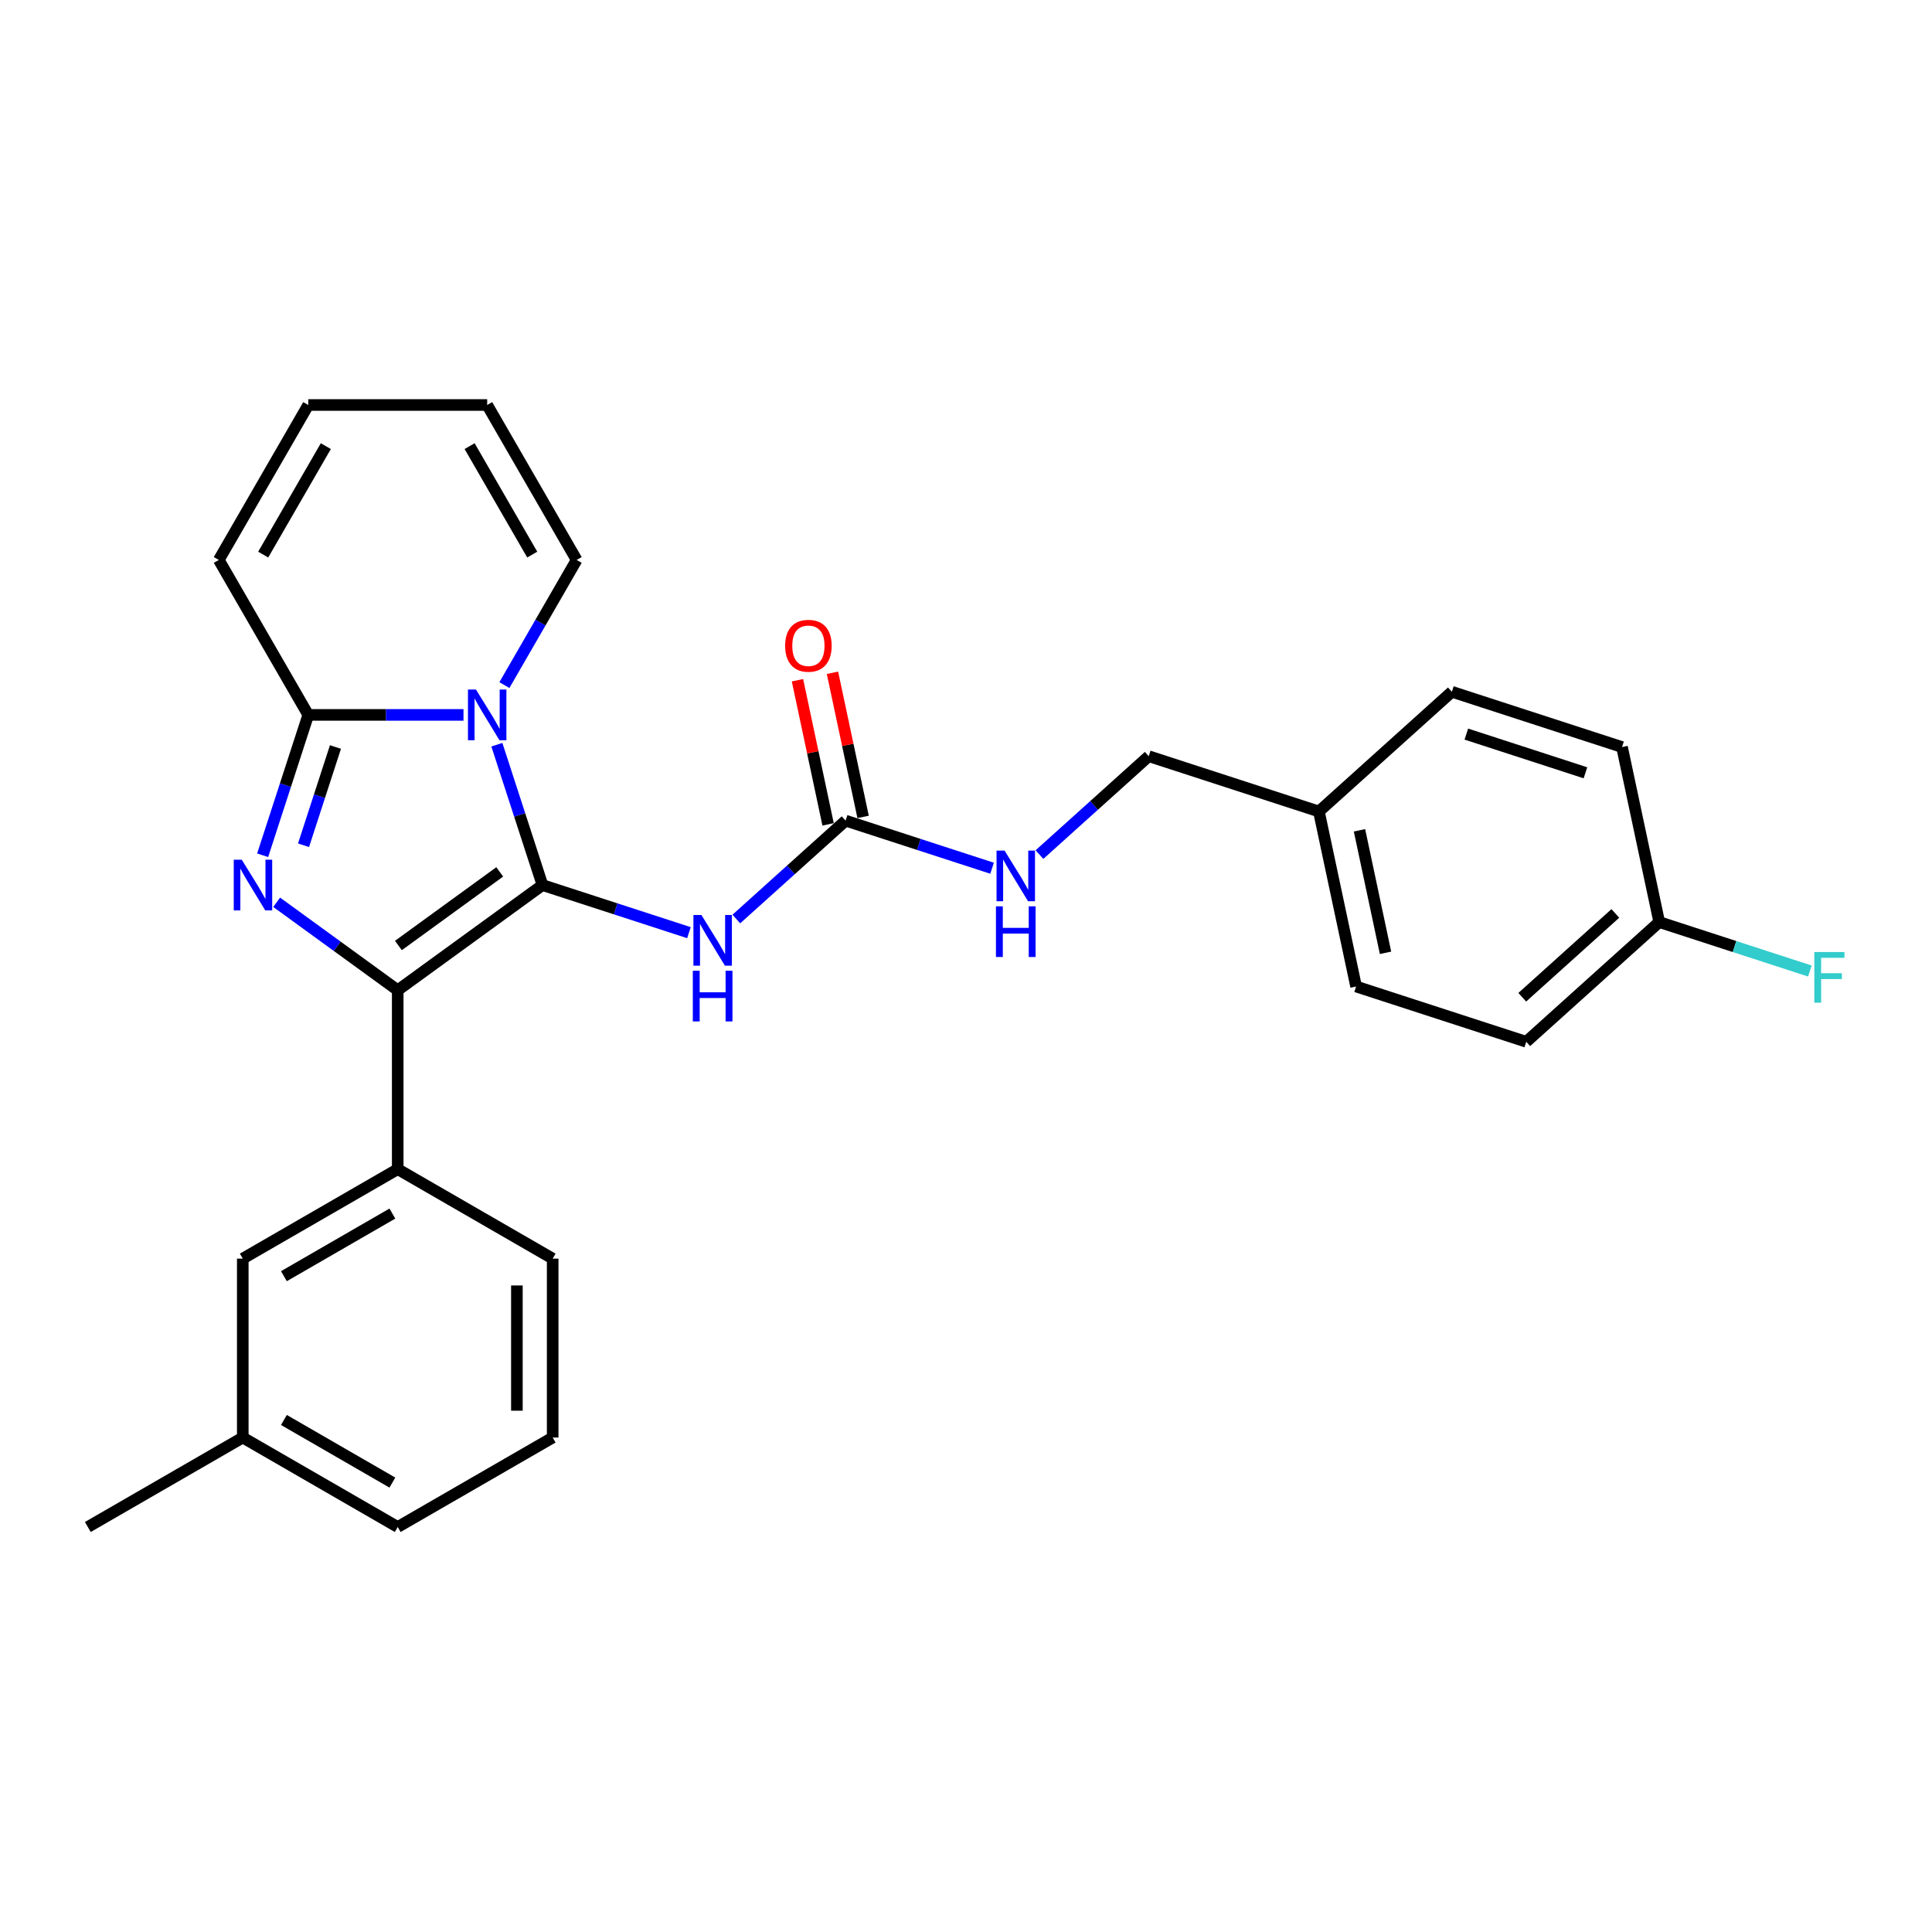 <?xml version='1.0' encoding='iso-8859-1'?>
<svg version='1.1' baseProfile='full'
              xmlns='http://www.w3.org/2000/svg'
                      xmlns:rdkit='http://www.rdkit.org/xml'
                      xmlns:xlink='http://www.w3.org/1999/xlink'
                  xml:space='preserve'
width='1000px' height='1000px' viewBox='0 0 1000 1000'>
<!-- END OF HEADER -->
<rect style='opacity:1.0;fill:#FFFFFF;stroke:none' width='1000' height='1000' x='0' y='0'> </rect>
<path class='bond-0' d='M 280.783,458.109 L 268.98,421.785' style='fill:none;fill-rule:evenodd;stroke:#000000;stroke-width:6px;stroke-linecap:butt;stroke-linejoin:miter;stroke-opacity:1' />
<path class='bond-0' d='M 268.98,421.785 L 257.178,385.46' style='fill:none;fill-rule:evenodd;stroke:#0000FF;stroke-width:6px;stroke-linecap:butt;stroke-linejoin:miter;stroke-opacity:1' />
<path class='bond-1' d='M 280.783,458.109 L 205.86,512.544' style='fill:none;fill-rule:evenodd;stroke:#000000;stroke-width:6px;stroke-linecap:butt;stroke-linejoin:miter;stroke-opacity:1' />
<path class='bond-1' d='M 258.657,451.29 L 206.211,489.394' style='fill:none;fill-rule:evenodd;stroke:#000000;stroke-width:6px;stroke-linecap:butt;stroke-linejoin:miter;stroke-opacity:1' />
<path class='bond-4' d='M 280.783,458.109 L 318.691,470.426' style='fill:none;fill-rule:evenodd;stroke:#000000;stroke-width:6px;stroke-linecap:butt;stroke-linejoin:miter;stroke-opacity:1' />
<path class='bond-4' d='M 318.691,470.426 L 356.598,482.743' style='fill:none;fill-rule:evenodd;stroke:#0000FF;stroke-width:6px;stroke-linecap:butt;stroke-linejoin:miter;stroke-opacity:1' />
<path class='bond-3' d='M 239.903,370.032 L 199.729,370.032' style='fill:none;fill-rule:evenodd;stroke:#0000FF;stroke-width:6px;stroke-linecap:butt;stroke-linejoin:miter;stroke-opacity:1' />
<path class='bond-3' d='M 199.729,370.032 L 159.555,370.032' style='fill:none;fill-rule:evenodd;stroke:#000000;stroke-width:6px;stroke-linecap:butt;stroke-linejoin:miter;stroke-opacity:1' />
<path class='bond-7' d='M 261.072,354.603 L 279.771,322.216' style='fill:none;fill-rule:evenodd;stroke:#0000FF;stroke-width:6px;stroke-linecap:butt;stroke-linejoin:miter;stroke-opacity:1' />
<path class='bond-7' d='M 279.771,322.216 L 298.47,289.829' style='fill:none;fill-rule:evenodd;stroke:#000000;stroke-width:6px;stroke-linecap:butt;stroke-linejoin:miter;stroke-opacity:1' />
<path class='bond-2' d='M 205.86,512.544 L 174.529,489.781' style='fill:none;fill-rule:evenodd;stroke:#000000;stroke-width:6px;stroke-linecap:butt;stroke-linejoin:miter;stroke-opacity:1' />
<path class='bond-2' d='M 174.529,489.781 L 143.198,467.017' style='fill:none;fill-rule:evenodd;stroke:#0000FF;stroke-width:6px;stroke-linecap:butt;stroke-linejoin:miter;stroke-opacity:1' />
<path class='bond-6' d='M 205.86,512.544 L 205.86,605.154' style='fill:none;fill-rule:evenodd;stroke:#000000;stroke-width:6px;stroke-linecap:butt;stroke-linejoin:miter;stroke-opacity:1' />
<path class='bond-27' d='M 135.95,442.68 L 147.752,406.356' style='fill:none;fill-rule:evenodd;stroke:#0000FF;stroke-width:6px;stroke-linecap:butt;stroke-linejoin:miter;stroke-opacity:1' />
<path class='bond-27' d='M 147.752,406.356 L 159.555,370.032' style='fill:none;fill-rule:evenodd;stroke:#000000;stroke-width:6px;stroke-linecap:butt;stroke-linejoin:miter;stroke-opacity:1' />
<path class='bond-27' d='M 157.106,437.506 L 165.368,412.079' style='fill:none;fill-rule:evenodd;stroke:#0000FF;stroke-width:6px;stroke-linecap:butt;stroke-linejoin:miter;stroke-opacity:1' />
<path class='bond-27' d='M 165.368,412.079 L 173.629,386.653' style='fill:none;fill-rule:evenodd;stroke:#000000;stroke-width:6px;stroke-linecap:butt;stroke-linejoin:miter;stroke-opacity:1' />
<path class='bond-8' d='M 159.555,370.032 L 113.25,289.829' style='fill:none;fill-rule:evenodd;stroke:#000000;stroke-width:6px;stroke-linecap:butt;stroke-linejoin:miter;stroke-opacity:1' />
<path class='bond-5' d='M 381.121,475.687 L 409.402,450.223' style='fill:none;fill-rule:evenodd;stroke:#0000FF;stroke-width:6px;stroke-linecap:butt;stroke-linejoin:miter;stroke-opacity:1' />
<path class='bond-5' d='M 409.402,450.223 L 437.683,424.759' style='fill:none;fill-rule:evenodd;stroke:#000000;stroke-width:6px;stroke-linecap:butt;stroke-linejoin:miter;stroke-opacity:1' />
<path class='bond-9' d='M 437.683,424.759 L 475.59,437.076' style='fill:none;fill-rule:evenodd;stroke:#000000;stroke-width:6px;stroke-linecap:butt;stroke-linejoin:miter;stroke-opacity:1' />
<path class='bond-9' d='M 475.59,437.076 L 513.498,449.393' style='fill:none;fill-rule:evenodd;stroke:#0000FF;stroke-width:6px;stroke-linecap:butt;stroke-linejoin:miter;stroke-opacity:1' />
<path class='bond-11' d='M 446.741,422.833 L 438.813,385.533' style='fill:none;fill-rule:evenodd;stroke:#000000;stroke-width:6px;stroke-linecap:butt;stroke-linejoin:miter;stroke-opacity:1' />
<path class='bond-11' d='M 438.813,385.533 L 430.884,348.232' style='fill:none;fill-rule:evenodd;stroke:#FF0000;stroke-width:6px;stroke-linecap:butt;stroke-linejoin:miter;stroke-opacity:1' />
<path class='bond-11' d='M 428.624,426.684 L 420.695,389.383' style='fill:none;fill-rule:evenodd;stroke:#000000;stroke-width:6px;stroke-linecap:butt;stroke-linejoin:miter;stroke-opacity:1' />
<path class='bond-11' d='M 420.695,389.383 L 412.767,352.083' style='fill:none;fill-rule:evenodd;stroke:#FF0000;stroke-width:6px;stroke-linecap:butt;stroke-linejoin:miter;stroke-opacity:1' />
<path class='bond-10' d='M 205.86,605.154 L 125.657,651.459' style='fill:none;fill-rule:evenodd;stroke:#000000;stroke-width:6px;stroke-linecap:butt;stroke-linejoin:miter;stroke-opacity:1' />
<path class='bond-10' d='M 203.09,628.14 L 146.948,660.553' style='fill:none;fill-rule:evenodd;stroke:#000000;stroke-width:6px;stroke-linecap:butt;stroke-linejoin:miter;stroke-opacity:1' />
<path class='bond-23' d='M 205.86,605.154 L 286.062,651.459' style='fill:none;fill-rule:evenodd;stroke:#000000;stroke-width:6px;stroke-linecap:butt;stroke-linejoin:miter;stroke-opacity:1' />
<path class='bond-12' d='M 298.47,289.829 L 252.165,209.627' style='fill:none;fill-rule:evenodd;stroke:#000000;stroke-width:6px;stroke-linecap:butt;stroke-linejoin:miter;stroke-opacity:1' />
<path class='bond-12' d='M 275.483,287.06 L 243.07,230.918' style='fill:none;fill-rule:evenodd;stroke:#000000;stroke-width:6px;stroke-linecap:butt;stroke-linejoin:miter;stroke-opacity:1' />
<path class='bond-28' d='M 113.25,289.829 L 159.555,209.627' style='fill:none;fill-rule:evenodd;stroke:#000000;stroke-width:6px;stroke-linecap:butt;stroke-linejoin:miter;stroke-opacity:1' />
<path class='bond-28' d='M 136.236,287.06 L 168.649,230.918' style='fill:none;fill-rule:evenodd;stroke:#000000;stroke-width:6px;stroke-linecap:butt;stroke-linejoin:miter;stroke-opacity:1' />
<path class='bond-14' d='M 538.021,442.337 L 566.302,416.873' style='fill:none;fill-rule:evenodd;stroke:#0000FF;stroke-width:6px;stroke-linecap:butt;stroke-linejoin:miter;stroke-opacity:1' />
<path class='bond-14' d='M 566.302,416.873 L 594.582,391.409' style='fill:none;fill-rule:evenodd;stroke:#000000;stroke-width:6px;stroke-linecap:butt;stroke-linejoin:miter;stroke-opacity:1' />
<path class='bond-17' d='M 125.657,651.459 L 125.657,744.068' style='fill:none;fill-rule:evenodd;stroke:#000000;stroke-width:6px;stroke-linecap:butt;stroke-linejoin:miter;stroke-opacity:1' />
<path class='bond-13' d='M 252.165,209.627 L 159.555,209.627' style='fill:none;fill-rule:evenodd;stroke:#000000;stroke-width:6px;stroke-linecap:butt;stroke-linejoin:miter;stroke-opacity:1' />
<path class='bond-16' d='M 594.582,391.409 L 682.66,420.027' style='fill:none;fill-rule:evenodd;stroke:#000000;stroke-width:6px;stroke-linecap:butt;stroke-linejoin:miter;stroke-opacity:1' />
<path class='bond-15' d='M 858.814,477.263 L 789.992,539.231' style='fill:none;fill-rule:evenodd;stroke:#000000;stroke-width:6px;stroke-linecap:butt;stroke-linejoin:miter;stroke-opacity:1' />
<path class='bond-15' d='M 836.097,472.794 L 787.921,516.171' style='fill:none;fill-rule:evenodd;stroke:#000000;stroke-width:6px;stroke-linecap:butt;stroke-linejoin:miter;stroke-opacity:1' />
<path class='bond-18' d='M 858.814,477.263 L 897.796,489.929' style='fill:none;fill-rule:evenodd;stroke:#000000;stroke-width:6px;stroke-linecap:butt;stroke-linejoin:miter;stroke-opacity:1' />
<path class='bond-18' d='M 897.796,489.929 L 936.778,502.595' style='fill:none;fill-rule:evenodd;stroke:#33CCCC;stroke-width:6px;stroke-linecap:butt;stroke-linejoin:miter;stroke-opacity:1' />
<path class='bond-30' d='M 858.814,477.263 L 839.559,386.677' style='fill:none;fill-rule:evenodd;stroke:#000000;stroke-width:6px;stroke-linecap:butt;stroke-linejoin:miter;stroke-opacity:1' />
<path class='bond-21' d='M 682.66,420.027 L 751.482,358.059' style='fill:none;fill-rule:evenodd;stroke:#000000;stroke-width:6px;stroke-linecap:butt;stroke-linejoin:miter;stroke-opacity:1' />
<path class='bond-22' d='M 682.66,420.027 L 701.914,510.613' style='fill:none;fill-rule:evenodd;stroke:#000000;stroke-width:6px;stroke-linecap:butt;stroke-linejoin:miter;stroke-opacity:1' />
<path class='bond-22' d='M 703.665,429.764 L 717.143,493.174' style='fill:none;fill-rule:evenodd;stroke:#000000;stroke-width:6px;stroke-linecap:butt;stroke-linejoin:miter;stroke-opacity:1' />
<path class='bond-26' d='M 125.657,744.068 L 45.455,790.373' style='fill:none;fill-rule:evenodd;stroke:#000000;stroke-width:6px;stroke-linecap:butt;stroke-linejoin:miter;stroke-opacity:1' />
<path class='bond-29' d='M 125.657,744.068 L 205.86,790.373' style='fill:none;fill-rule:evenodd;stroke:#000000;stroke-width:6px;stroke-linecap:butt;stroke-linejoin:miter;stroke-opacity:1' />
<path class='bond-29' d='M 146.948,734.974 L 203.09,767.387' style='fill:none;fill-rule:evenodd;stroke:#000000;stroke-width:6px;stroke-linecap:butt;stroke-linejoin:miter;stroke-opacity:1' />
<path class='bond-19' d='M 839.559,386.677 L 751.482,358.059' style='fill:none;fill-rule:evenodd;stroke:#000000;stroke-width:6px;stroke-linecap:butt;stroke-linejoin:miter;stroke-opacity:1' />
<path class='bond-19' d='M 820.624,399.999 L 758.97,379.967' style='fill:none;fill-rule:evenodd;stroke:#000000;stroke-width:6px;stroke-linecap:butt;stroke-linejoin:miter;stroke-opacity:1' />
<path class='bond-20' d='M 789.992,539.231 L 701.914,510.613' style='fill:none;fill-rule:evenodd;stroke:#000000;stroke-width:6px;stroke-linecap:butt;stroke-linejoin:miter;stroke-opacity:1' />
<path class='bond-24' d='M 286.062,651.459 L 286.062,744.068' style='fill:none;fill-rule:evenodd;stroke:#000000;stroke-width:6px;stroke-linecap:butt;stroke-linejoin:miter;stroke-opacity:1' />
<path class='bond-24' d='M 267.54,665.35 L 267.54,730.177' style='fill:none;fill-rule:evenodd;stroke:#000000;stroke-width:6px;stroke-linecap:butt;stroke-linejoin:miter;stroke-opacity:1' />
<path class='bond-25' d='M 286.062,744.068 L 205.86,790.373' style='fill:none;fill-rule:evenodd;stroke:#000000;stroke-width:6px;stroke-linecap:butt;stroke-linejoin:miter;stroke-opacity:1' />
<path  class='atom-1' d='M 246.367 356.918
L 254.961 370.81
Q 255.813 372.18, 257.184 374.662
Q 258.555 377.144, 258.629 377.292
L 258.629 356.918
L 262.111 356.918
L 262.111 383.145
L 258.518 383.145
L 249.294 367.957
Q 248.219 366.179, 247.071 364.142
Q 245.96 362.104, 245.626 361.474
L 245.626 383.145
L 242.218 383.145
L 242.218 356.918
L 246.367 356.918
' fill='#0000FF'/>
<path  class='atom-3' d='M 125.139 444.995
L 133.733 458.887
Q 134.585 460.257, 135.956 462.739
Q 137.327 465.221, 137.401 465.37
L 137.401 444.995
L 140.883 444.995
L 140.883 471.222
L 137.29 471.222
L 128.066 456.034
Q 126.991 454.256, 125.843 452.219
Q 124.732 450.182, 124.398 449.552
L 124.398 471.222
L 120.99 471.222
L 120.99 444.995
L 125.139 444.995
' fill='#0000FF'/>
<path  class='atom-5' d='M 363.063 473.613
L 371.657 487.505
Q 372.509 488.876, 373.879 491.357
Q 375.25 493.839, 375.324 493.988
L 375.324 473.613
L 378.806 473.613
L 378.806 499.841
L 375.213 499.841
L 365.989 484.653
Q 364.915 482.874, 363.766 480.837
Q 362.655 478.8, 362.322 478.17
L 362.322 499.841
L 358.914 499.841
L 358.914 473.613
L 363.063 473.613
' fill='#0000FF'/>
<path  class='atom-5' d='M 358.599 502.463
L 362.155 502.463
L 362.155 513.613
L 375.565 513.613
L 375.565 502.463
L 379.121 502.463
L 379.121 528.69
L 375.565 528.69
L 375.565 516.577
L 362.155 516.577
L 362.155 528.69
L 358.599 528.69
L 358.599 502.463
' fill='#0000FF'/>
<path  class='atom-10' d='M 519.962 440.263
L 528.557 454.155
Q 529.409 455.525, 530.779 458.007
Q 532.15 460.489, 532.224 460.637
L 532.224 440.263
L 535.706 440.263
L 535.706 466.49
L 532.113 466.49
L 522.889 451.302
Q 521.815 449.524, 520.666 447.487
Q 519.555 445.449, 519.222 444.82
L 519.222 466.49
L 515.813 466.49
L 515.813 440.263
L 519.962 440.263
' fill='#0000FF'/>
<path  class='atom-10' d='M 515.499 469.113
L 519.055 469.113
L 519.055 480.263
L 532.465 480.263
L 532.465 469.113
L 536.021 469.113
L 536.021 495.34
L 532.465 495.34
L 532.465 483.227
L 519.055 483.227
L 519.055 495.34
L 515.499 495.34
L 515.499 469.113
' fill='#0000FF'/>
<path  class='atom-12' d='M 406.389 334.247
Q 406.389 327.949, 409.5 324.43
Q 412.612 320.911, 418.428 320.911
Q 424.244 320.911, 427.355 324.43
Q 430.467 327.949, 430.467 334.247
Q 430.467 340.618, 427.318 344.249
Q 424.17 347.842, 418.428 347.842
Q 412.649 347.842, 409.5 344.249
Q 406.389 340.655, 406.389 334.247
M 418.428 344.878
Q 422.429 344.878, 424.577 342.211
Q 426.763 339.507, 426.763 334.247
Q 426.763 329.098, 424.577 326.505
Q 422.429 323.874, 418.428 323.874
Q 414.427 323.874, 412.241 326.468
Q 410.093 329.061, 410.093 334.247
Q 410.093 339.544, 412.241 342.211
Q 414.427 344.878, 418.428 344.878
' fill='#FF0000'/>
<path  class='atom-19' d='M 939.094 492.767
L 954.689 492.767
L 954.689 495.768
L 942.613 495.768
L 942.613 503.732
L 953.356 503.732
L 953.356 506.77
L 942.613 506.77
L 942.613 518.994
L 939.094 518.994
L 939.094 492.767
' fill='#33CCCC'/>
</svg>
